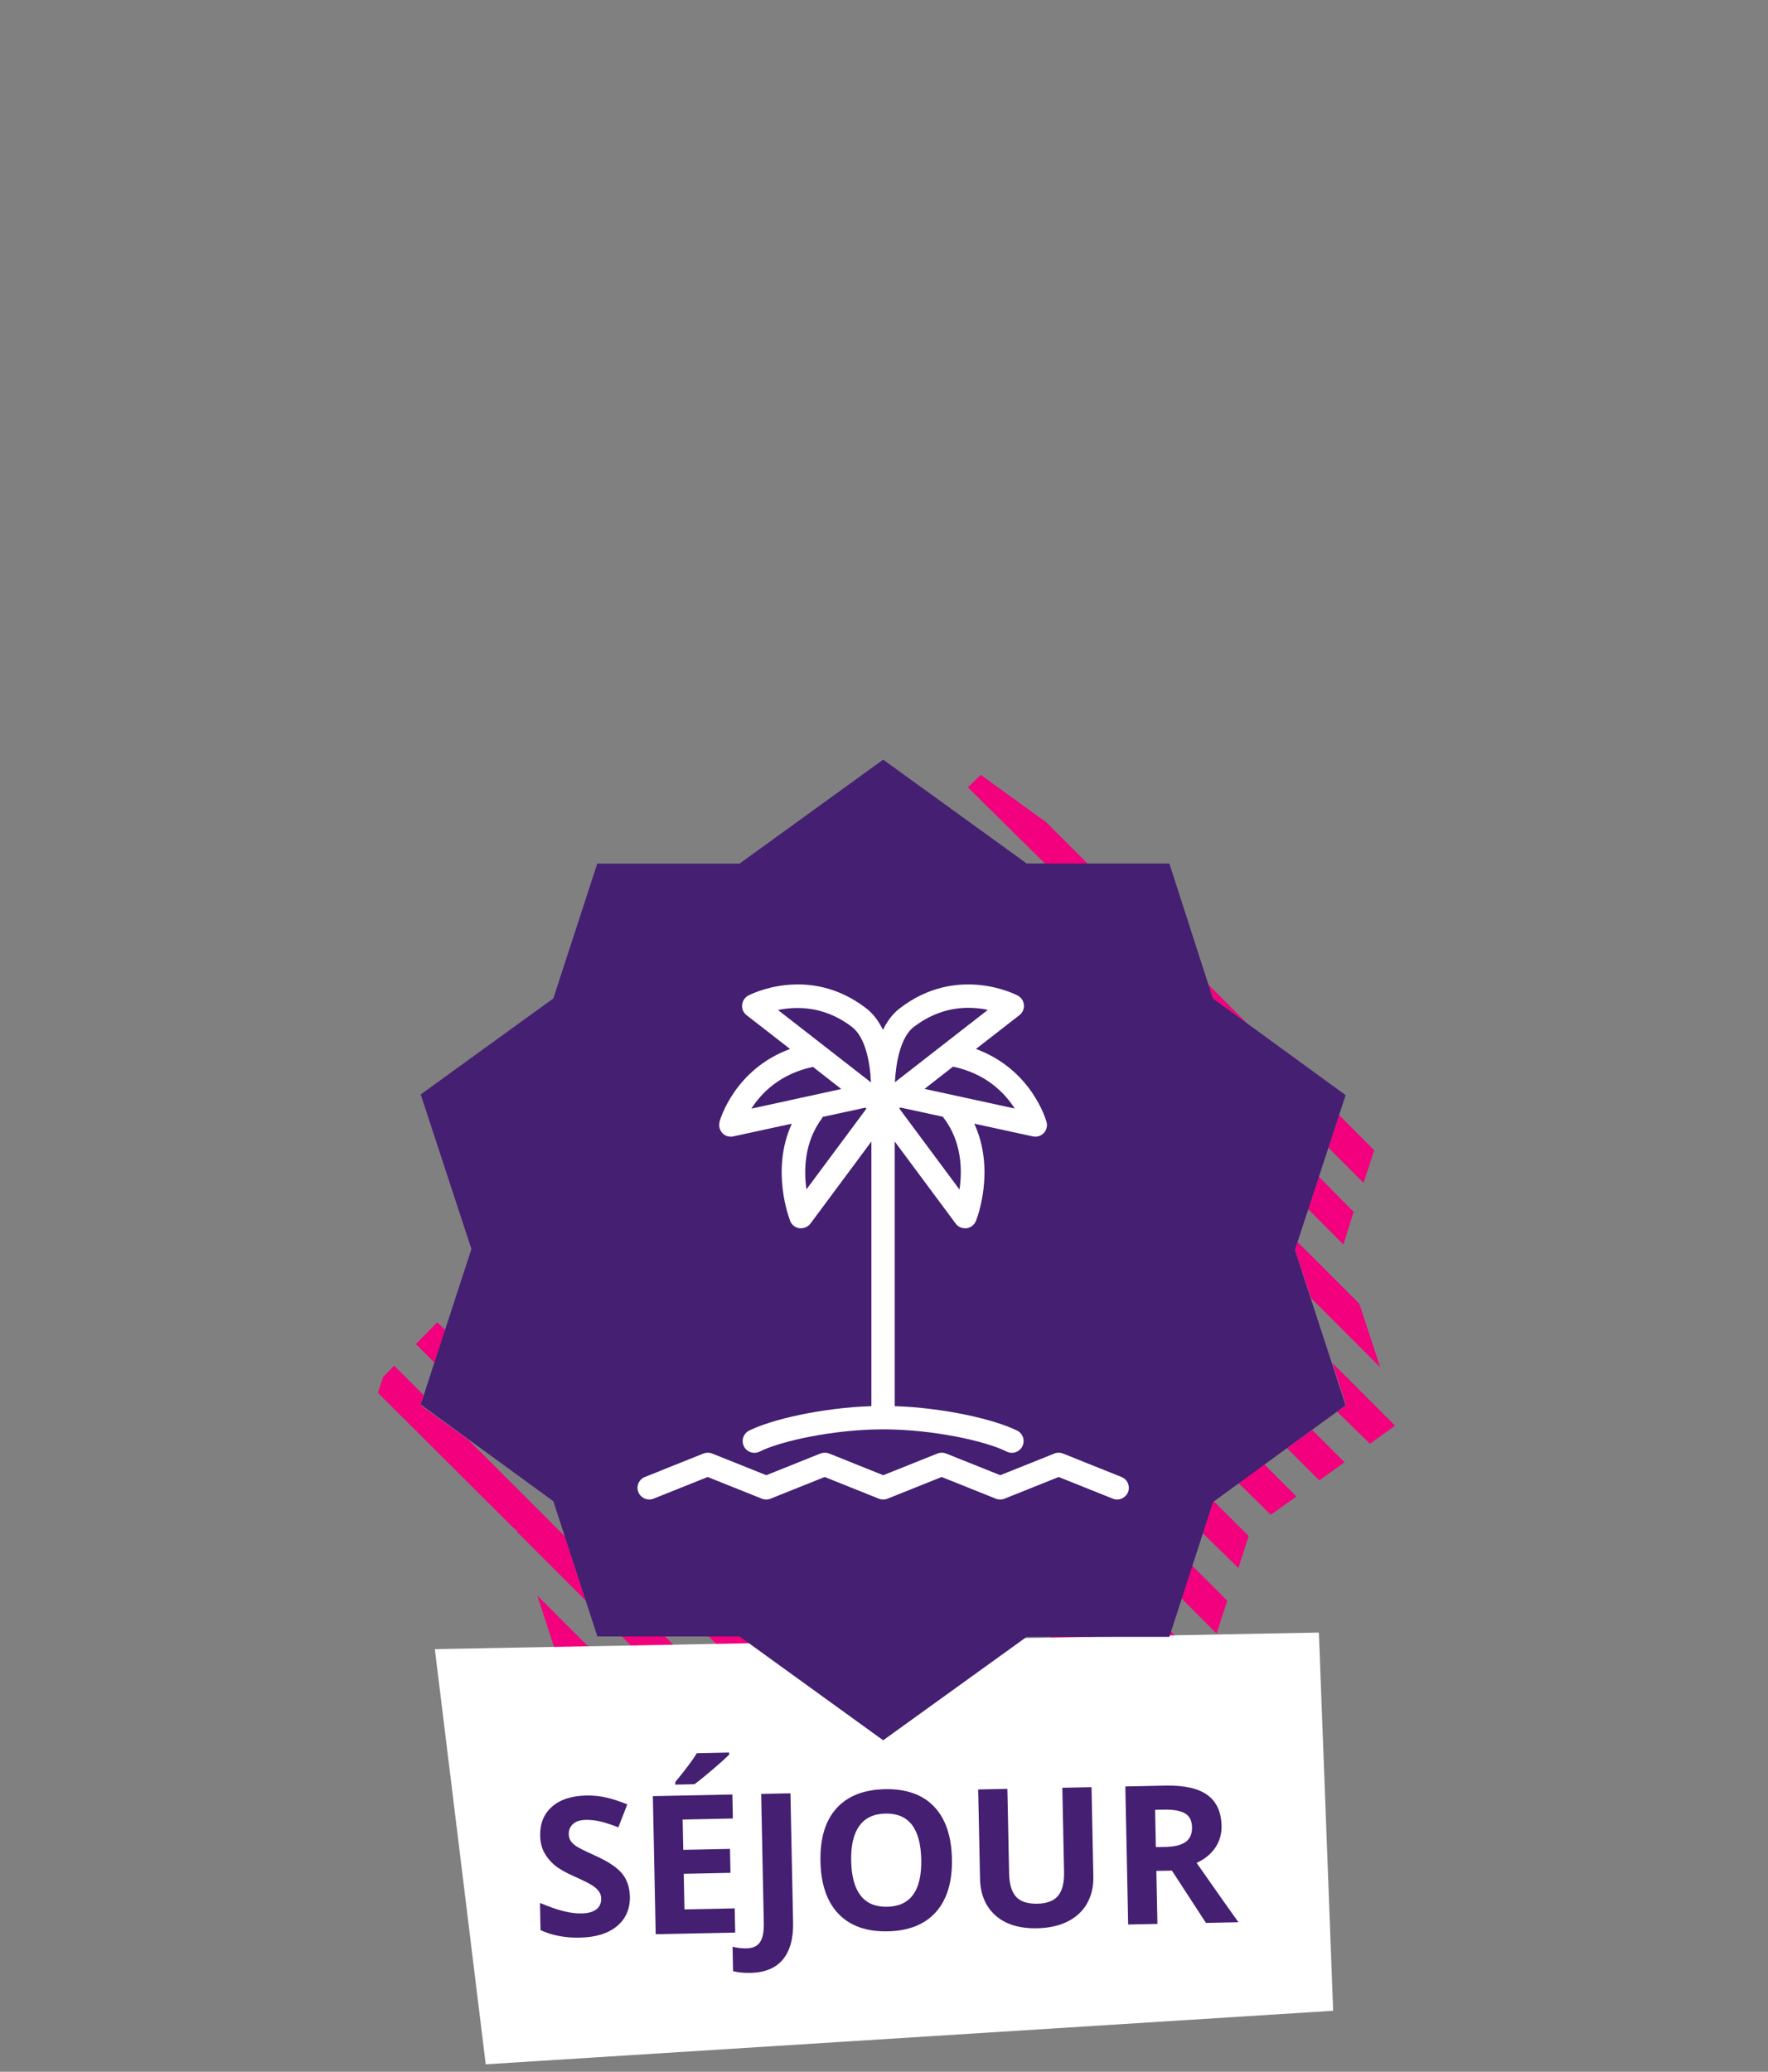 <?xml version="1.0" encoding="UTF-8"?>
<svg id="Layer_1" data-name="Layer 1" xmlns="http://www.w3.org/2000/svg" width="128" height="150" viewBox="0 0 128 150">
  <rect x="0" y="0" width="128" height="150" fill="#808080" stroke="none"/>
  <path d="m93.75,90.5l.19-.58,4.47,4.47,1.52,4.61-5-5-1.18-3.5Zm2.42-7.41l.77-2.37,2.55,2.56-.77,2.36-2.55-2.55Zm-8.36-10.8l-.33-1,2.84,2.84-2.51-1.84Zm-12.15-9.76l-5.59-5.53.93-.9,4.53,3.28h.06l3.18,3.17-3.11-.02Zm21.6,27.58l-2.55-2.56.77-2.36,2.52,2.55-.74,2.37Zm-28.6-31.7h0l.21.21-.21-.21Zm-36.43,37.88l-.77,2.37-1.35-1.35,1.55-1.57.57.55Zm-1.77,5.46l3.43,2.48,7,7,1.52,4.66-5-5v-.09l-.23-.17-9.82-9.79.38-1.15.8-.81,2.12,2.12-.2.75Zm11.41,19.88l-1.45-1.45-1.52-4.66,6.1,6.11h-3.13Zm6.25-3.17l3.17,3.17h-3.14l-3.15-3.17h3.12Zm5.42,0l3.12,2.22,8.48,8.49-1.2.84-4.09-3-8.6-8.59,2.29.04Zm12.66,5.88l2.34,2.34-1.82,1.32-2.34-2.34,1.82-1.32Zm3.66-2.65l2.34,2.31-1.82,1.32-2.38-2.32,1.86-1.31Zm3.64-2.63l2.58,2.57h-.57l-1.51,1.08-2.36-2.34,1.86-1.31Zm5.68-.6l3.18,3.17h-3.14l-3.22-3.17h3.18Zm5.45,0l.12-.36,2.55,2.56-.32,1h-1.84l-3.14-3.2h2.63Zm1.67-5.12l2.55,2.56-.77,2.37-2.55-2.56.77-2.37Zm1.52-4.64h.06l2.52,2.51-.74,2.32-2.59-2.53.75-2.3Zm3.7-2.69l2.34,2.34-1.86,1.32-2.38-2.34,1.9-1.32Zm3.48-2.48l2.34,2.34-1.83,1.31-2.33-2.33,1.82-1.32Zm2.46-1.78l-1-3.07,4.54,4.54-1.82,1.31-2.38-2.33.66-.45Z" fill="#f2007d" fill-rule="evenodd"/>
  <polygon points="96.518 145.583 35.166 149.459 31.482 119.4 95.485 118.201 96.518 145.583" fill="#fff"/>
  <path d="m87.81,72.29l9.61,7-3.67,11.21,3.67,11.25-9.6,7-3.16,9.76h-10.33l-10.39,7.49-10.4-7.52h-10.29l-3.19-9.79-9.6-7,3.67-11.26-3.67-11.19,9.6-6.95,3.18-9.76h10.3l10.4-7.53,10.39,7.52h10.33l3.15,9.77Z" fill="#441f72" fill-rule="evenodd"/>
  <g>
    <path d="m45.602,137.301c.019.902-.292,1.62-.931,2.152-.639.533-1.537.812-2.694.835-1.067.021-2.015-.159-2.844-.544l-.04-1.969c.681.287,1.256.487,1.726.601.47.114.898.167,1.286.159.465-.01.819-.106,1.064-.289.244-.183.363-.45.356-.801-.005-.196-.062-.369-.175-.52-.113-.15-.276-.295-.491-.431-.215-.138-.651-.354-1.31-.651-.617-.274-1.08-.541-1.392-.799-.311-.259-.561-.561-.75-.907-.19-.348-.289-.756-.299-1.226-.019-.884.267-1.585.856-2.104.589-.518,1.412-.787,2.47-.809.52-.011,1.016.04,1.49.153s.972.276,1.491.489l-.649,1.662c-.538-.208-.982-.352-1.333-.431-.351-.08-.694-.116-1.031-.109-.401.009-.707.107-.918.3-.21.19-.312.437-.306.737.003.188.05.35.14.487.09.137.23.269.422.395s.645.351,1.358.674c.943.426,1.593.861,1.948,1.303.356.442.54.989.554,1.642Z" fill="#441f72"/>
    <path d="m53.227,139.921l-5.756.118-.205-9.996,5.756-.118.036,1.737-3.637.074.045,2.195,3.384-.069.035,1.735-3.384.069.053,2.578,3.637-.074.036,1.75Zm-4.337-10.711l-.004-.185c.766-.928,1.286-1.626,1.564-2.092l2.338-.048.003.144c-.231.242-.629.603-1.191,1.082-.562.479-1.003.835-1.322,1.07l-1.388.028Z" fill="#441f72"/>
    <path d="m54.326,142.84c-.479.01-.896-.031-1.254-.125l-.036-1.765c.366.084.7.122,1.001.116.465-.01.795-.161.989-.454.194-.294.285-.748.272-1.363l-.191-9.367,2.119-.044.192,9.354c.023,1.167-.225,2.062-.745,2.684-.521.621-1.304.943-2.348.965Z" fill="#441f72"/>
    <path d="m68.918,134.585c.034,1.655-.35,2.935-1.152,3.842-.803.904-1.969,1.373-3.501,1.404-1.531.031-2.716-.389-3.555-1.26-.839-.873-1.275-2.141-1.31-3.805-.034-1.663.351-2.942,1.156-3.837.805-.895,1.975-1.356,3.511-1.389,1.536-.031,2.72.387,3.552,1.254s1.265,2.132,1.299,3.79Zm-7.295.149c.022,1.117.252,1.954.688,2.511s1.075.825,1.918.809c1.691-.035,2.514-1.176,2.467-3.424-.046-2.251-.909-3.359-2.592-3.325-.843.018-1.474.314-1.89.892-.417.576-.614,1.422-.591,2.538Z" fill="#441f72"/>
    <path d="m79.023,129.391l.133,6.469c.016.738-.137,1.39-.456,1.952-.318.563-.787.998-1.405,1.308-.619.309-1.354.473-2.206.489-1.286.026-2.291-.282-3.016-.926s-1.098-1.538-1.121-2.682l-.133-6.441,2.113-.044.125,6.119c.016.771.183,1.333.499,1.688.317.354.834.522,1.55.508.692-.014,1.191-.205,1.496-.573.306-.369.45-.941.434-1.717l-.125-6.105,2.112-.044Z" fill="#441f72"/>
    <path d="m83.718,135.457l.078,3.836-2.119.044-.205-9.996,2.912-.06c1.358-.028,2.368.198,3.03.68s1.003,1.227,1.024,2.233c.012.588-.14,1.114-.453,1.578-.314.466-.765.833-1.353,1.105,1.55,2.217,2.56,3.648,3.029,4.295l-2.352.049-2.465-3.787-1.128.022Zm-.036-1.722l.684-.014c.67-.014,1.163-.136,1.477-.365.315-.23.468-.585.458-1.063-.01-.474-.18-.809-.51-1.002s-.837-.283-1.521-.27l-.643.013.055,2.701Z" fill="#441f72"/>
  </g>
  <g id="stroke">
    <g>
      <path d="m76.337,105.237l-3.92,1.57-3.92-1.57c-.2-.08-.43-.08-.63,0l-3.92,1.57-3.92-1.57c-.2-.08-.43-.08-.63,0l-3.92,1.57-3.92-1.57c-.2-.08-.43-.08-.63,0l-4.24,1.7c-.43.17-.65.67-.47,1.1s.67.64,1.1.47l3.92-1.57,3.92,1.57c.2.08.43.08.63,0l3.92-1.57,3.92,1.57c.2.08.43.08.63,0l3.92-1.57,3.92,1.57c.2.08.43.08.63,0l3.92-1.57,3.92,1.57c.1.04.21.06.31.06.34,0,.65-.2.79-.53.17-.43-.04-.93-.47-1.1l-4.24-1.7c-.2-.08-.43-.08-.63,0h.01Z" fill="#fff"/>
      <path d="m52.097,81.227c-.08.29,0,.59.2.81.16.17.38.26.61.26.06,0,.12,0,.18-.02l4.24-.92c-1.55,3.37-.18,6.87-.12,7.04.11.29.37.49.68.53h.11c.27,0,.52-.13.68-.34l4.41-5.94v19.16c-3.58.12-7.23.96-8.85,1.77-.42.21-.59.72-.38,1.14s.72.59,1.14.38c1.54-.77,5.4-1.61,8.94-1.61s7.4.83,8.94,1.61c.12.06.25.09.38.09.31,0,.61-.17.76-.47.21-.42.04-.93-.38-1.14-1.63-.81-5.28-1.65-8.86-1.77v-19.16l4.41,5.94c.16.22.41.34.68.34h.11c.3-.04.56-.24.68-.53.07-.17,1.43-3.67-.12-7.04l4.24.92c.06.01.12.02.18.02.23,0,.45-.09.61-.26.2-.21.28-.52.2-.81-.05-.17-1.09-3.8-5.11-5.28l3.15-2.45c.23-.18.35-.46.32-.74-.02-.29-.19-.54-.45-.68-.18-.09-4.4-2.26-8.54.93-.53.41-.92.95-1.21,1.56-.3-.61-.69-1.16-1.21-1.56-4.14-3.19-8.36-1.02-8.54-.93-.25.13-.42.39-.45.68-.03.29.1.57.32.74l3.15,2.45c-4.02,1.48-5.06,5.11-5.11,5.28h.01Zm6.29,4.9c-.2-1.39-.17-3.43,1.13-5.17.02-.03.03-.06.04-.09l3.09-.67.08.07-4.36,5.87.02-.01Zm9.95-5.17c1.31,1.74,1.33,3.78,1.13,5.17l-4.36-5.87.08-.07,3.09.67s.02.07.04.09l.02.01Zm5.12-.7l-6.52-1.42,2.06-1.61c2.42.51,3.76,1.93,4.46,3.02v.01Zm-7.29-5.91c1.39-1.07,2.79-1.38,3.94-1.38.53,0,1.01.06,1.41.15l-6.73,5.24c.08-1.45.41-3.27,1.38-4.02v.01Zm-4.49,0c.98.75,1.31,2.56,1.38,4.02l-6.73-5.24c1.3-.27,3.34-.32,5.35,1.22Zm-2.83,2.89l2.06,1.61-6.51,1.42c.7-1.1,2.05-2.51,4.45-3.02v-.01Z" fill="#fff"/>
    </g>
  </g>
</svg>